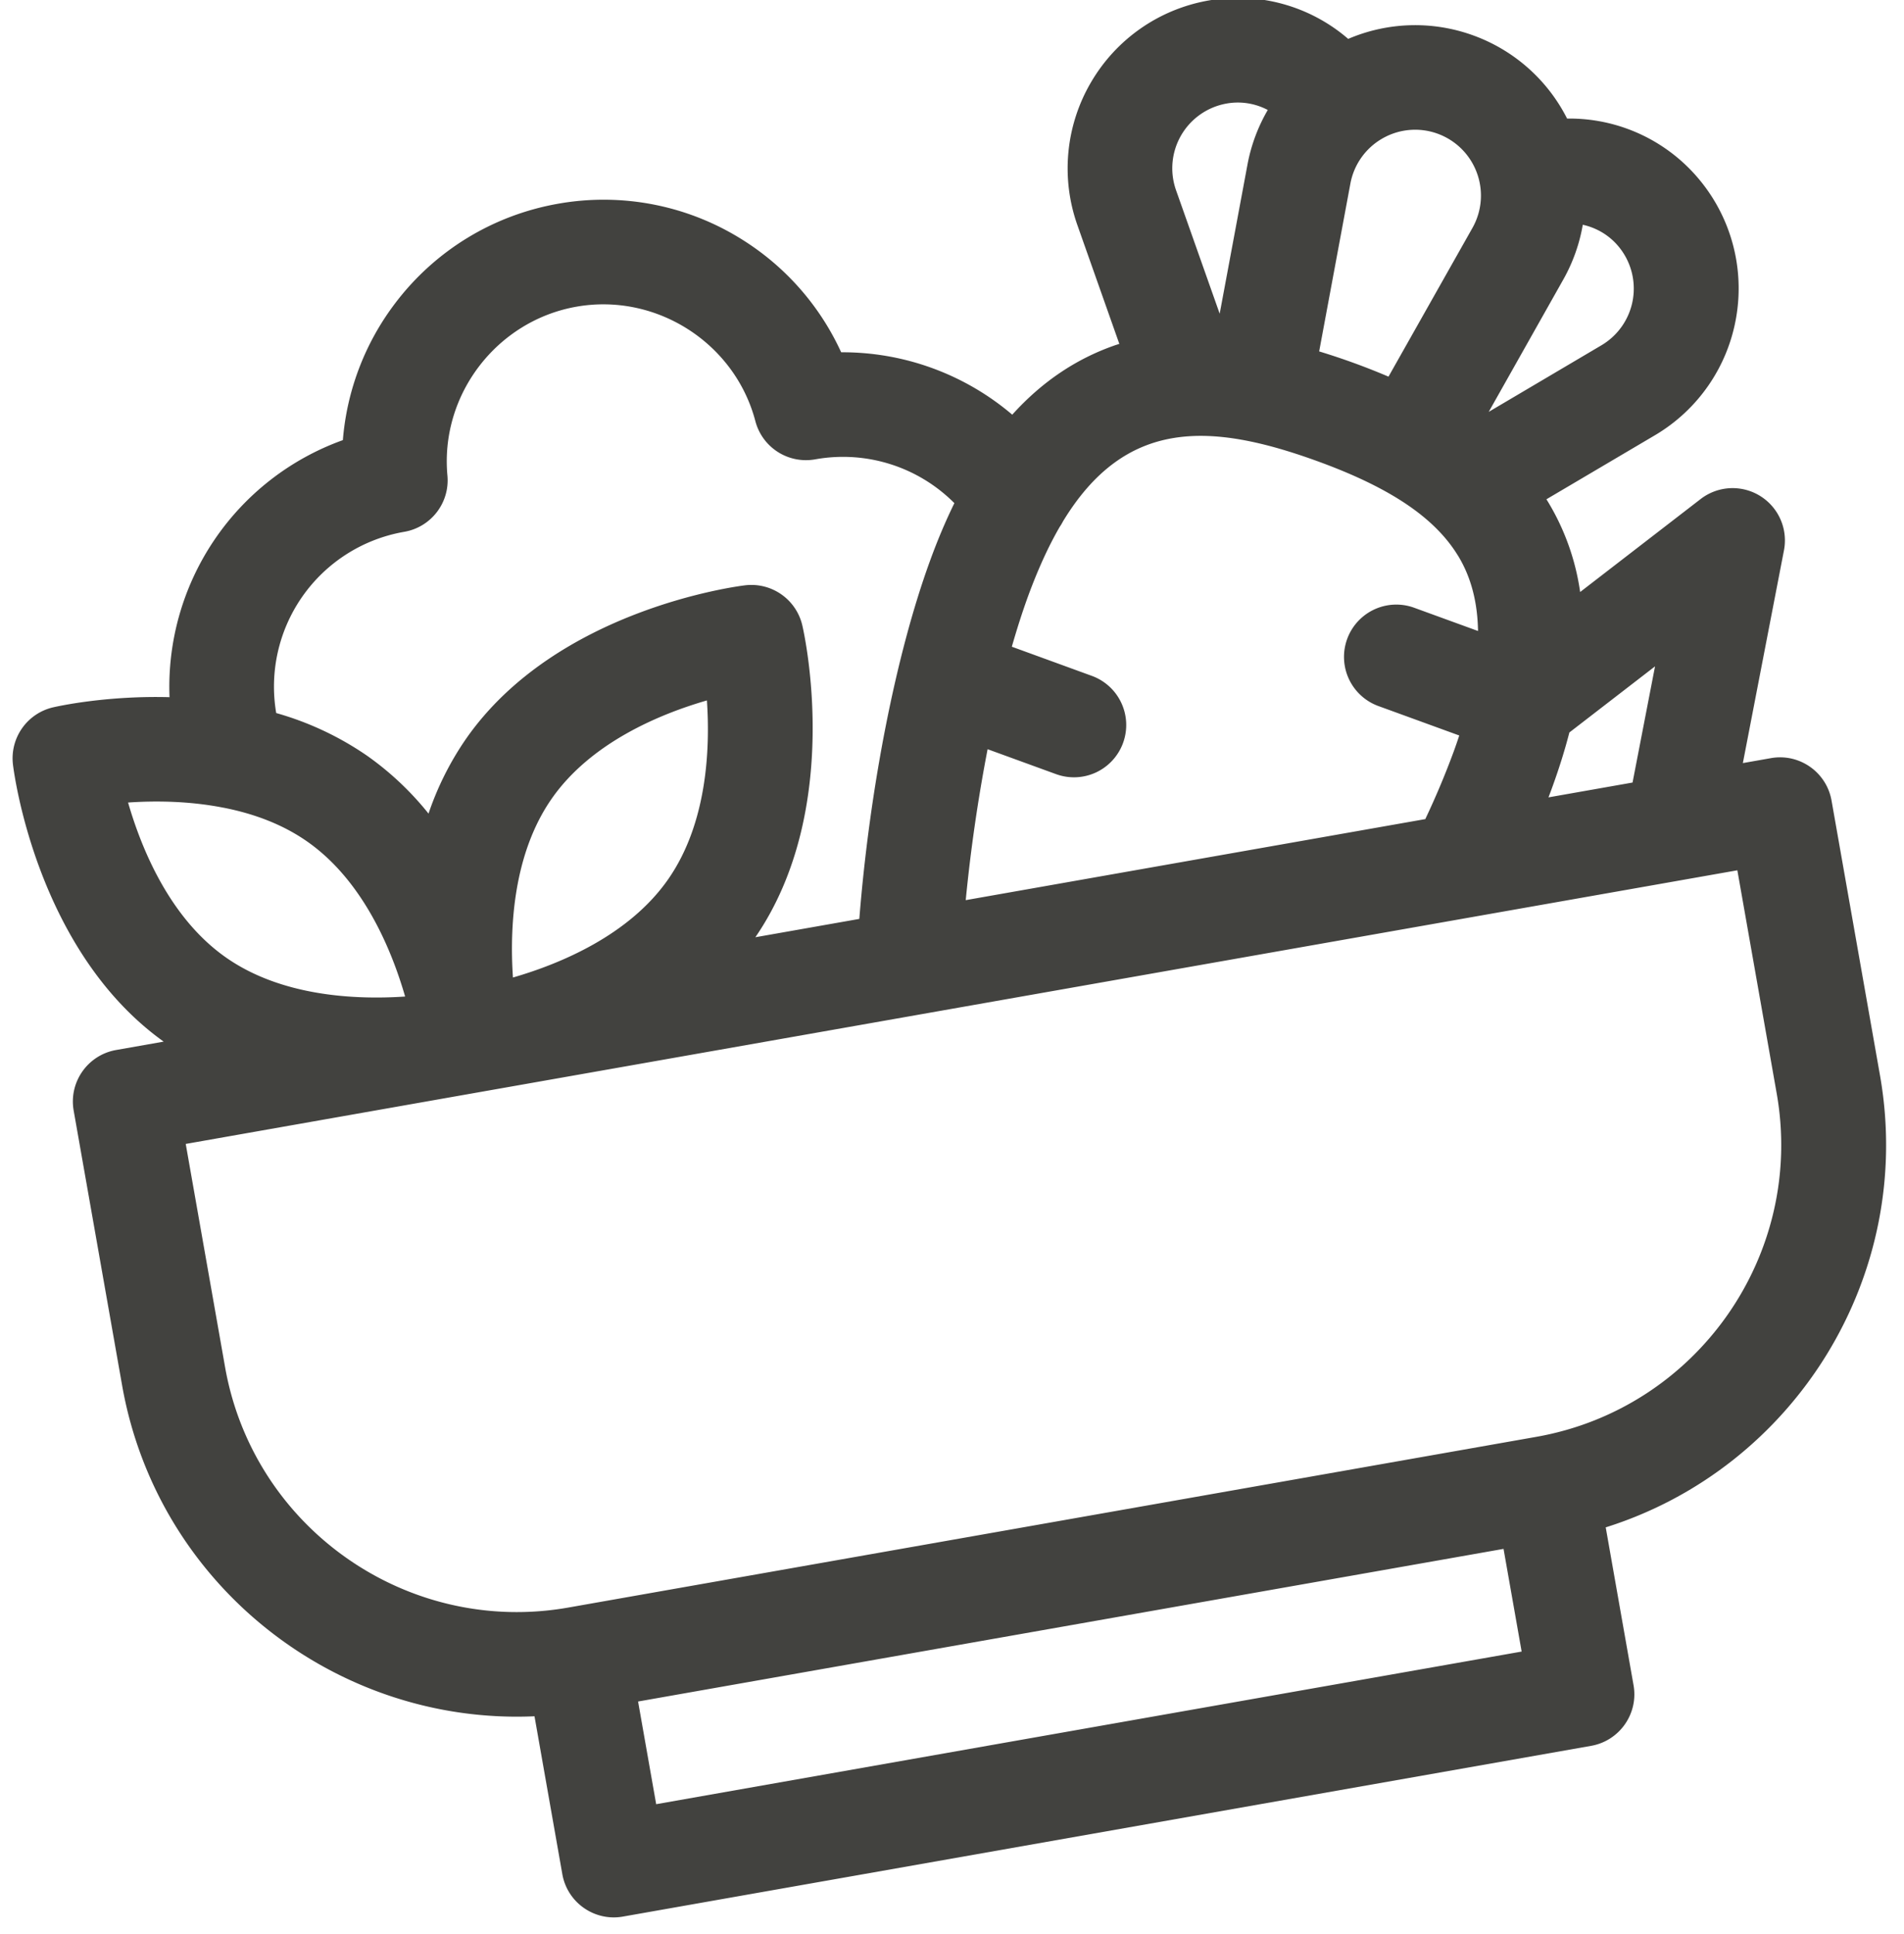<svg xmlns="http://www.w3.org/2000/svg" width="64" height="65" viewBox="0 0 64 65"><g><g transform="rotate(-10 32 32)"><path fill="#42423f" d="M58.475 41.492c0 5.493-4.468 9.961-9.96 9.961h-33.04c-5.492 0-9.96-4.468-9.96-9.96v-7.618h52.96zm-11.7 16.982h-29.54V54.97h29.54zM8.732 22.968l.043.017c.91.356 1.8.864 2.526 1.59 1.621 1.62 2.161 4.063 2.337 5.702-1.64-.176-4.082-.716-5.702-2.337-1.621-1.62-2.161-4.062-2.337-5.701.894.095 2.026.301 3.133.73zm8.586 7.31c.176-1.641.716-4.083 2.336-5.703 1.621-1.62 4.063-2.161 5.702-2.337-.175 1.64-.715 4.082-2.336 5.703-1.62 1.62-4.063 2.16-5.702 2.336zm-.991-15.387c.914 0 1.677-.7 1.752-1.613.224-2.71 2.532-4.833 5.256-4.833 2.723 0 5.031 2.123 5.255 4.833a1.758 1.758 0 0 0 1.752 1.613h.05a5.281 5.281 0 0 1 4.307 2.262c-.394.54-.776 1.13-1.147 1.774-1.672 2.894-3.322 7.175-4.426 11.432h-3.548c3.676-3.75 3.388-9.793 3.374-10.05a1.758 1.758 0 0 0-1.66-1.658c-.258-.014-6.375-.306-10.12 3.438a10.106 10.106 0 0 0-1.692 2.27 10.099 10.099 0 0 0-1.692-2.27 10.33 10.33 0 0 0-2.763-1.947 5.28 5.28 0 0 1 5.253-5.251h.049zm34.747 6.965c.296.771.366 1.63.213 2.585l-2.002-1.156a1.758 1.758 0 0 0-1.757 3.045l2.528 1.46c-.09.168-.185.339-.285.512a27.373 27.373 0 0 1-1.327 2.057H32.758a54.652 54.652 0 0 1 1.605-4.868l2.121 1.225a1.756 1.756 0 0 0 2.4-.643 1.758 1.758 0 0 0-.643-2.401l-2.478-1.432c.273-.56.548-1.082.82-1.555.49-.846.977-1.553 1.468-2.136.05-.05.095-.104.138-.16 2.655-3.021 5.41-2.448 8.795-.493 2.252 1.301 3.55 2.56 4.089 3.96zm-5.028-16.34c.489 0 .949.165 1.322.453a5.72 5.72 0 0 0-.988 1.682l-1.793 4.78-.724-4.342a2.21 2.21 0 0 1 2.183-2.573zm7.877 3.754a2.209 2.209 0 0 1-.47 1.8l-3.645 4.43a23.104 23.104 0 0 0-2.148-1.24l2.013-5.372a2.209 2.209 0 0 1 1.325-1.307 2.21 2.21 0 0 1 2.925 1.689zm2.239 4.035a5.732 5.732 0 0 0 .964-1.698c.435.18.808.495 1.052.919a2.213 2.213 0 0 1-1.138 3.179l-4.12 1.546zm.778 13.34l-1.422 3.714h-2.87c.06-.1.12-.2.177-.3.34-.589.638-1.164.894-1.726zm3.304 3.714h-.961l2.602-6.801a1.758 1.758 0 0 0-2.457-2.186l-4.533 2.375a8.052 8.052 0 0 0-.53-3.152l-.045-.114 3.96-1.484a5.719 5.719 0 0 0 3.383-3.43 5.719 5.719 0 0 0-.43-4.799 5.67 5.67 0 0 0-4.007-2.767 5.716 5.716 0 0 0-2.617-3.298 5.716 5.716 0 0 0-4.164-.617A5.668 5.668 0 0 0 46.044 2c-1.687 0-3.28.738-4.37 2.026a5.718 5.718 0 0 0-1.28 4.645l.695 4.174-.122.016c-1.382.218-2.655.782-3.836 1.702a8.805 8.805 0 0 0-5.299-3.064 8.768 8.768 0 0 0-2.536-4.232 8.758 8.758 0 0 0-5.968-2.337c-2.22 0-4.339.83-5.967 2.337a8.77 8.77 0 0 0-2.537 4.231 8.81 8.81 0 0 0-7.238 7.496c-2.107-.43-3.784-.35-3.917-.343A1.758 1.758 0 0 0 2.01 20.31c-.015.257-.303 6.3 3.372 10.05H3.758c-.97 0-1.758.787-1.758 1.758v9.375C2 48.327 7.116 53.99 13.72 54.854v5.388c0 .971.787 1.758 1.758 1.758h33.047c.97 0 1.758-.787 1.758-1.758v-5.388C56.885 53.99 62 48.327 62 41.492v-9.375c0-.97-.787-1.758-1.757-1.758z"/></g></g></svg>